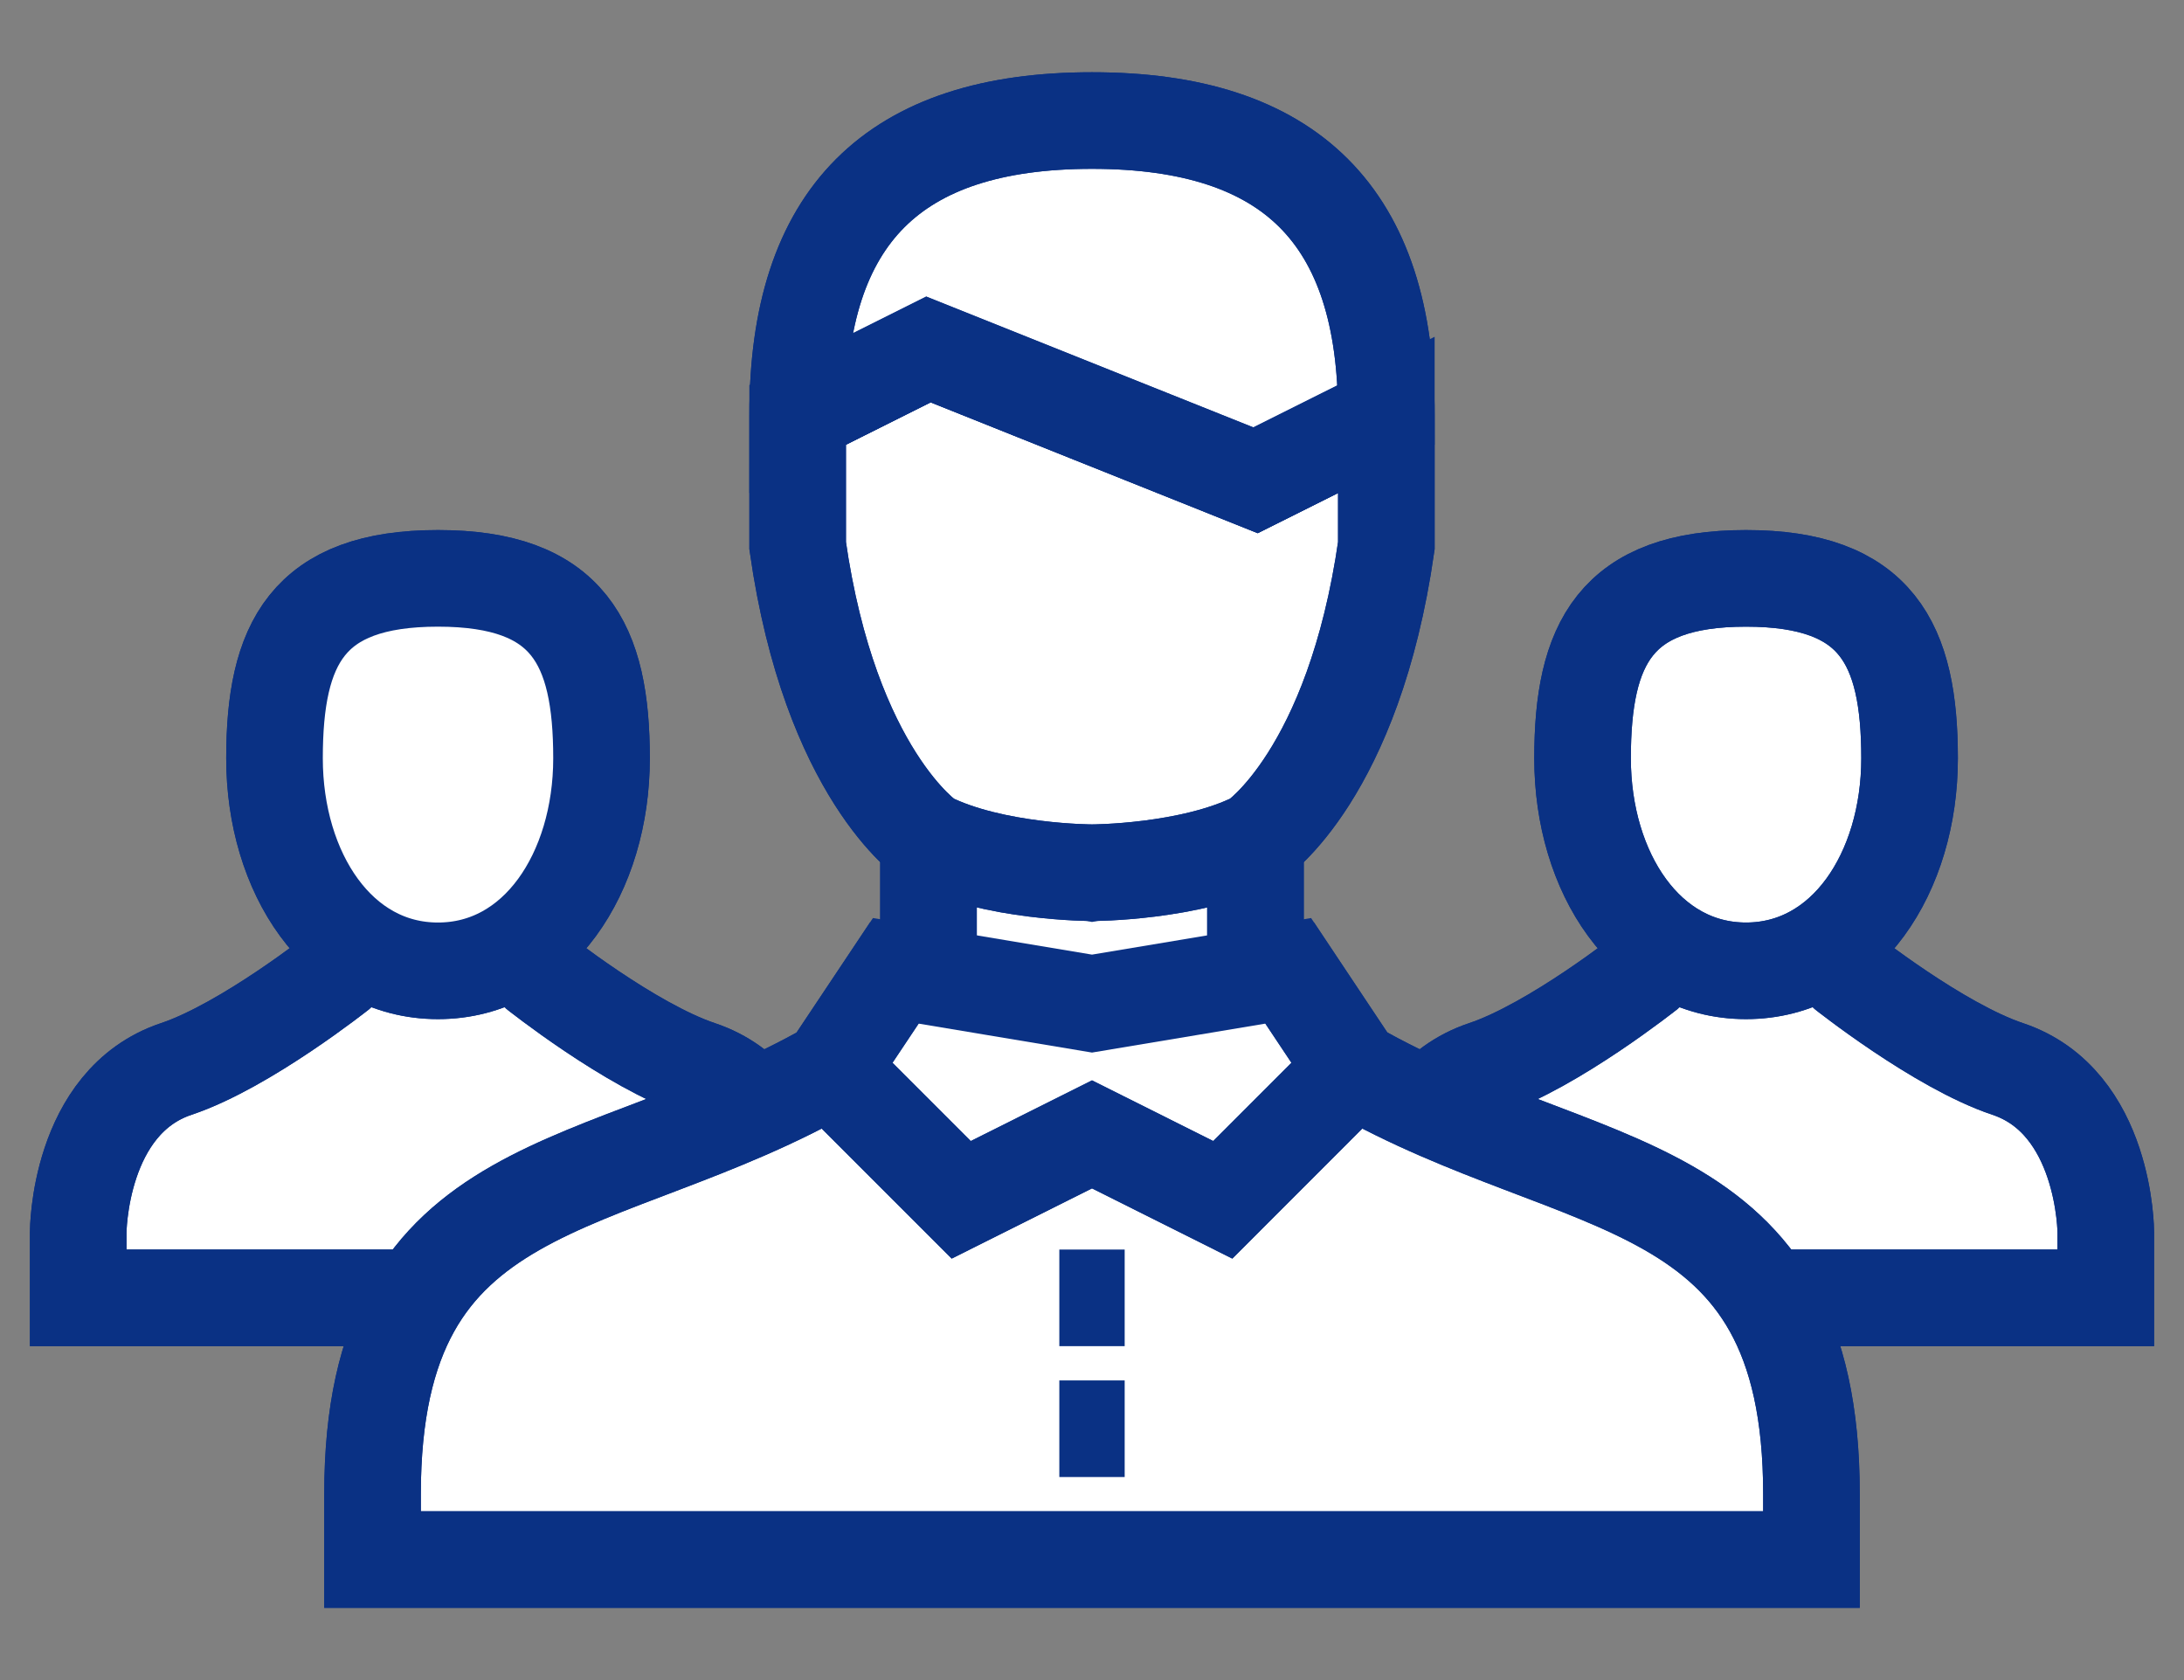 <?xml version="1.0" encoding="UTF-8"?> <svg xmlns="http://www.w3.org/2000/svg" width="26" height="20" viewBox="0 0 26 20" fill="none"><rect x="0" y="0" width="26" height="20" fill="#808080" stroke="none"/><path d="M21.954 11.557C21.954 11.557 23.076 12.449 23.901 12.725C25.069 13.115 25.069 14.672 25.069 14.672V15.45H16.504V14.672C16.504 14.672 16.504 13.115 17.672 12.725C18.497 12.449 19.619 11.557 19.619 11.557" fill="white"></path><path d="M21.954 11.557C21.954 11.557 23.076 12.449 23.901 12.725C25.069 13.115 25.069 14.672 25.069 14.672V15.45H16.504V14.672C16.504 14.672 16.504 13.115 17.672 12.725C18.497 12.449 19.619 11.557 19.619 11.557" stroke="#0A3184" stroke-width="1.15" stroke-miterlimit="10"></path><path d="M22.733 9.027C22.733 10.389 21.97 11.557 20.786 11.557C19.603 11.557 18.84 10.389 18.84 9.027C18.84 7.664 19.229 6.885 20.786 6.885C22.344 6.885 22.733 7.664 22.733 9.027Z" fill="white" stroke="#0A3184" stroke-width="1.15" stroke-miterlimit="10"></path><path d="M22.733 9.027C22.733 10.389 21.97 11.557 20.786 11.557C19.603 11.557 18.84 10.389 18.84 9.027C18.84 7.664 19.229 6.885 20.786 6.885C22.344 6.885 22.733 7.664 22.733 9.027Z" stroke="#0A3184" stroke-width="1.15" stroke-miterlimit="10"></path><path d="M21.954 11.557C21.954 11.557 23.076 12.449 23.901 12.725C25.069 13.115 25.069 14.672 25.069 14.672V15.45H16.504V14.672C16.504 14.672 16.504 13.115 17.672 12.725C18.497 12.449 19.619 11.557 19.619 11.557" stroke="#0A3184" stroke-width="1.15" stroke-miterlimit="10" stroke-linecap="round"></path><path d="M6.382 11.557C6.382 11.557 7.503 12.449 8.328 12.725C9.496 13.115 9.496 14.672 9.496 14.672V15.45H0.931V14.672C0.931 14.672 0.931 13.115 2.099 12.725C2.924 12.449 4.046 11.557 4.046 11.557" fill="white"></path><path d="M6.382 11.557C6.382 11.557 7.503 12.449 8.328 12.725C9.496 13.115 9.496 14.672 9.496 14.672V15.45H0.931V14.672C0.931 14.672 0.931 13.115 2.099 12.725C2.924 12.449 4.046 11.557 4.046 11.557" stroke="#0A3184" stroke-width="1.15" stroke-miterlimit="10"></path><path d="M7.161 9.027C7.161 10.389 6.398 11.557 5.214 11.557C4.031 11.557 3.268 10.389 3.268 9.027C3.268 7.664 3.657 6.885 5.214 6.885C6.771 6.885 7.161 7.664 7.161 9.027Z" fill="#0A3184" stroke="#0A3184" stroke-width="1.15" stroke-miterlimit="10"></path><path d="M7.161 9.027C7.161 10.389 6.398 11.557 5.214 11.557C4.031 11.557 3.268 10.389 3.268 9.027C3.268 7.664 3.657 6.885 5.214 6.885C6.771 6.885 7.161 7.664 7.161 9.027Z" fill="white" stroke="#0A3184" stroke-width="1.15" stroke-miterlimit="10"></path><path d="M6.382 11.557C6.382 11.557 7.503 12.449 8.328 12.725C9.496 13.115 9.496 14.672 9.496 14.672V15.45H0.931V14.672C0.931 14.672 0.931 13.115 2.099 12.725C2.924 12.449 4.046 11.557 4.046 11.557" stroke="#0A3184" stroke-width="1.15" stroke-miterlimit="10" stroke-linecap="round"></path><path d="M16.115 12.725C18.84 14.283 21.565 13.893 21.565 17.786V18.565H4.435V17.786C4.435 13.893 7.16 14.283 9.886 12.725H16.115Z" fill="white" stroke="#0A3184" stroke-width="1.15" stroke-miterlimit="10"></path><path d="M14.557 14.283L13 13.504L11.443 14.283L9.885 12.725L10.664 11.557H11.053V10L13 10.389L14.946 10V11.557H15.336L16.114 12.725L14.557 14.283Z" fill="white" stroke="#0A3184" stroke-width="1.15" stroke-miterlimit="10"></path><path d="M16.115 12.725C18.84 14.283 21.565 13.893 21.565 17.786V18.565H4.435V17.786C4.435 13.893 7.16 14.283 9.886 12.725" stroke="#0A3184" stroke-width="1.15" stroke-miterlimit="10"></path><path d="M14.557 14.283L13 13.504L11.443 14.283L9.885 12.725L10.664 11.557L13 11.947L15.336 11.557L16.114 12.725L14.557 14.283Z" stroke="#0A3184" stroke-width="1.15" stroke-miterlimit="10"></path><path d="M14.946 10V11.557" stroke="#0A3184" stroke-width="1.15" stroke-miterlimit="10"></path><path d="M11.054 11.557V10" stroke="#0A3184" stroke-width="1.15" stroke-miterlimit="10"></path><path d="M12.611 17.008H13.389" stroke="#0A3184" stroke-width="1.15" stroke-miterlimit="10"></path><path d="M12.611 15.45H13.389" stroke="#0A3184" stroke-width="1.15" stroke-miterlimit="10"></path><path d="M16.504 4.939V6.496C16.114 9.221 14.947 10 14.947 10C14.168 10.389 13 10.389 13 10.389C13 10.389 11.832 10.389 11.053 10C11.053 10 9.885 9.221 9.496 6.496V4.939L11.053 4.16L14.947 5.717L16.504 4.939Z" fill="white" stroke="#0A3184" stroke-width="1.15" stroke-miterlimit="10"></path><path d="M9.496 4.939C9.496 2.572 10.633 1.435 13 1.435C15.367 1.435 16.504 2.572 16.504 4.939L14.947 5.718L13 4.939L11.053 4.16L9.496 4.939Z" fill="white" stroke="#0A3184" stroke-width="1.15" stroke-miterlimit="10"></path><path d="M16.504 4.939V6.496C16.114 9.221 14.947 10 14.947 10C14.168 10.389 13 10.389 13 10.389C13 10.389 11.832 10.389 11.053 10C11.053 10 9.885 9.221 9.496 6.496V4.939" stroke="#0A3184" stroke-width="1.15" stroke-miterlimit="10"></path><path d="M9.496 4.939C9.496 2.572 10.633 1.435 13 1.435C15.367 1.435 16.504 2.572 16.504 4.939" stroke="#0A3184" stroke-width="1.15" stroke-miterlimit="10"></path><path d="M9.496 4.939L11.053 4.16L13 4.939L14.947 5.717L16.504 4.939" stroke="#0A3184" stroke-width="1.15" stroke-miterlimit="10"></path></svg> 